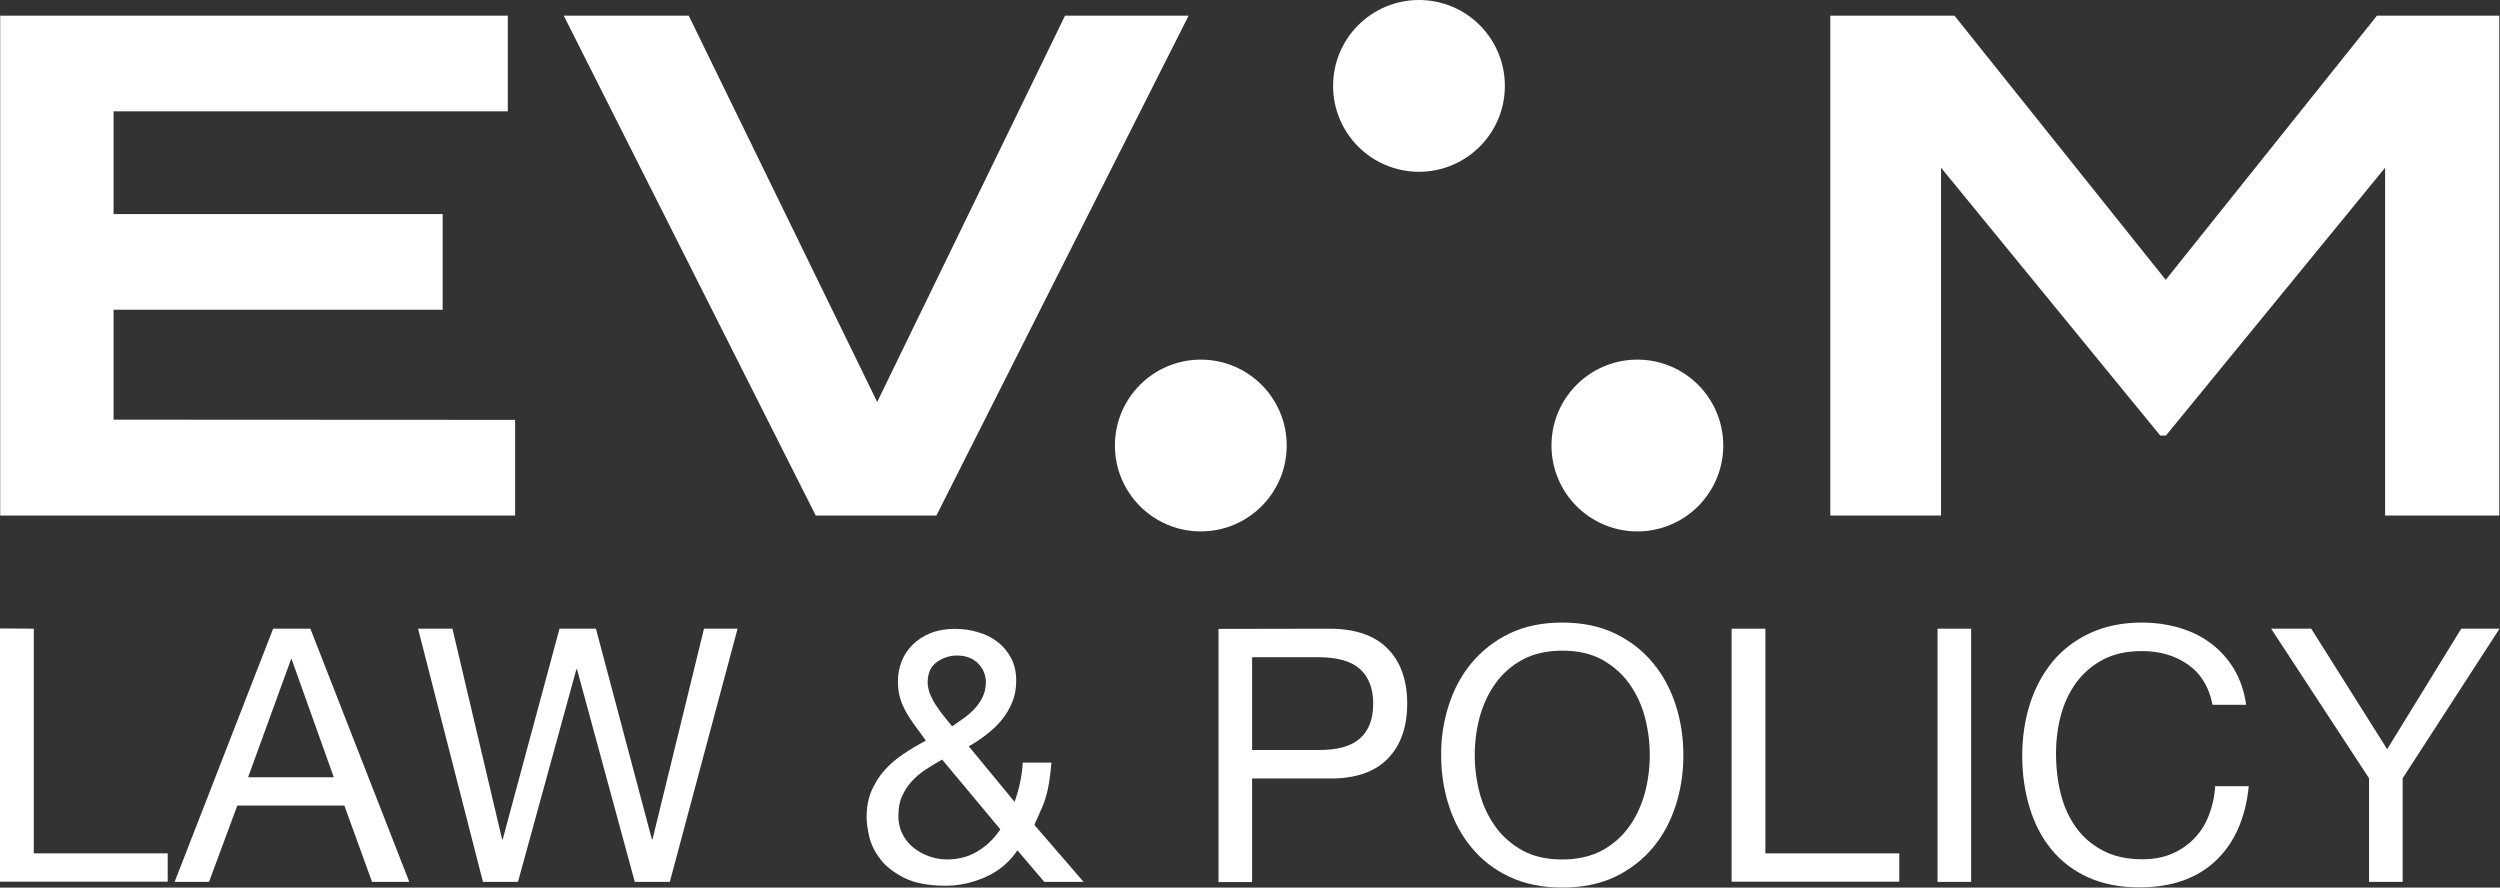 <svg width="169" height="60" viewBox="0 0 169 60" fill="none" xmlns="http://www.w3.org/2000/svg">
<rect x="0" y="0" width="169" height="60" fill="#333333" stroke="none"/>
<path d="M34.822 28.383V34.849H0.014V1.059H34.327V7.525H7.677V14.473H29.924V20.939H7.677V28.369L34.822 28.383Z" fill="white"/>
<path d="M46.558 1.059L59.298 27.172L71.997 1.059H80.349L63.302 34.849H55.143L38.11 1.059H46.558Z" fill="white"/>
<path d="M168.953 1.059V34.849H161.234V11.336L146.417 29.442H146.031L131.214 11.336V34.849H123.729V1.059H132.122L146.403 18.917L160.684 1.059H168.953Z" fill="white"/>
<path d="M81.174 35.923C84.381 35.923 86.981 33.323 86.981 30.117C86.981 26.91 84.381 24.311 81.174 24.311C77.968 24.311 75.368 26.91 75.368 30.117C75.368 33.323 77.968 35.923 81.174 35.923Z" fill="white"/>
<path d="M95.923 11.612C99.13 11.612 101.729 9.013 101.729 5.806C101.729 2.599 99.13 0 95.923 0C92.717 0 90.117 2.599 90.117 5.806C90.117 9.013 92.717 11.612 95.923 11.612Z" fill="white"/>
<path d="M110.686 35.923C113.892 35.923 116.492 33.323 116.492 30.117C116.492 26.91 113.892 24.311 110.686 24.311C107.479 24.311 104.88 26.91 104.88 30.117C104.88 33.323 107.479 35.923 110.686 35.923Z" fill="white"/>
<path d="M2.284 42.498V57.687H11.337V59.6H0V42.484L2.284 42.498Z" fill="white"/>
<path d="M20.982 42.5L27.668 59.615H25.15L23.279 54.456H16.042L14.13 59.615H11.805L18.464 42.5H20.982ZM22.564 52.544L19.716 44.564H19.674L16.771 52.544H22.564Z" fill="white"/>
<path d="M42.912 59.615L39.005 45.238H38.964L35.015 59.615H32.649L28.26 42.5H30.585L33.942 56.74H33.983L37.822 42.5H40.285L44.068 56.74H44.109L47.59 42.5H49.86L45.279 59.615H42.912Z" fill="white"/>
<path d="M66.659 59.269C65.779 59.668 64.857 59.875 63.922 59.875C62.766 59.875 61.844 59.696 61.142 59.352C60.441 58.994 59.89 58.581 59.519 58.086C59.134 57.591 58.886 57.082 58.762 56.559C58.638 56.036 58.583 55.596 58.583 55.238C58.583 54.564 58.693 53.972 58.913 53.463C59.134 52.954 59.422 52.486 59.78 52.087C60.138 51.675 60.564 51.317 61.046 50.987C61.528 50.657 62.05 50.354 62.587 50.065C62.353 49.735 62.119 49.405 61.885 49.102C61.665 48.799 61.459 48.497 61.28 48.18C61.101 47.864 60.95 47.547 60.853 47.203C60.743 46.859 60.702 46.474 60.702 46.048C60.702 45.58 60.785 45.14 60.95 44.713C61.115 44.286 61.362 43.915 61.693 43.585C62.023 43.255 62.422 42.993 62.903 42.801C63.385 42.608 63.935 42.512 64.554 42.512C65.077 42.512 65.6 42.581 66.095 42.732C66.604 42.869 67.045 43.09 67.43 43.392C67.815 43.681 68.118 44.053 68.352 44.493C68.586 44.933 68.696 45.442 68.696 46.02C68.696 46.529 68.613 47.011 68.434 47.451C68.255 47.891 68.022 48.29 67.719 48.662C67.416 49.033 67.072 49.363 66.687 49.652C66.302 49.955 65.903 50.216 65.49 50.45L68.586 54.206C68.902 53.312 69.095 52.431 69.136 51.551H71.076C71.035 52.06 70.98 52.5 70.924 52.858C70.87 53.216 70.801 53.546 70.704 53.849C70.622 54.151 70.512 54.454 70.374 54.743C70.25 55.046 70.099 55.376 69.92 55.761L73.25 59.613H70.594L68.778 57.481C68.242 58.279 67.54 58.87 66.659 59.269ZM62.559 52.032C62.202 52.266 61.885 52.542 61.61 52.844C61.335 53.147 61.129 53.491 60.963 53.862C60.798 54.234 60.73 54.688 60.73 55.197C60.73 55.623 60.826 56.022 61.005 56.38C61.184 56.738 61.431 57.041 61.734 57.288C62.037 57.536 62.38 57.728 62.779 57.88C63.165 58.017 63.578 58.1 63.99 58.1C64.775 58.1 65.476 57.921 66.082 57.55C66.701 57.178 67.21 56.683 67.623 56.064L63.688 51.345C63.289 51.565 62.917 51.799 62.559 52.032ZM65.132 48.565C65.407 48.373 65.655 48.153 65.875 47.919C66.095 47.685 66.288 47.41 66.425 47.121C66.563 46.832 66.646 46.488 66.646 46.13C66.646 45.635 66.467 45.208 66.123 44.851C65.765 44.493 65.297 44.314 64.678 44.314C64.197 44.314 63.756 44.465 63.33 44.754C62.917 45.057 62.711 45.511 62.711 46.13C62.711 46.392 62.766 46.639 62.862 46.901C62.972 47.162 63.096 47.41 63.261 47.657C63.426 47.905 63.591 48.153 63.784 48.386C63.977 48.62 64.169 48.868 64.362 49.102C64.609 48.923 64.857 48.758 65.132 48.565Z" fill="white"/>
<path d="M89.87 42.5C91.59 42.5 92.897 42.94 93.791 43.835C94.672 44.715 95.126 45.967 95.126 47.563C95.126 49.159 94.685 50.411 93.791 51.305C92.91 52.2 91.603 52.64 89.87 52.626H84.642V59.629H82.372V42.514L89.87 42.5ZM89.099 50.7C90.393 50.714 91.342 50.452 91.934 49.916C92.539 49.379 92.828 48.595 92.828 47.563C92.828 46.545 92.525 45.761 91.934 45.224C91.328 44.688 90.393 44.426 89.099 44.426H84.642V50.7H89.099Z" fill="white"/>
<path d="M97.932 47.686C98.276 46.612 98.785 45.649 99.473 44.824C100.161 43.998 101.014 43.324 102.032 42.829C103.05 42.334 104.247 42.086 105.609 42.086C106.971 42.086 108.155 42.334 109.186 42.829C110.205 43.324 111.058 43.985 111.746 44.824C112.433 45.649 112.943 46.612 113.286 47.686C113.63 48.759 113.796 49.887 113.796 51.056C113.796 52.226 113.63 53.34 113.286 54.427C112.943 55.5 112.433 56.463 111.746 57.289C111.058 58.114 110.205 58.775 109.186 59.27C108.168 59.752 106.971 59.999 105.609 59.999C104.247 59.999 103.064 59.752 102.032 59.27C101.014 58.789 100.161 58.128 99.473 57.289C98.785 56.463 98.276 55.5 97.932 54.427C97.588 53.354 97.423 52.226 97.423 51.056C97.409 49.887 97.588 48.759 97.932 47.686ZM100.023 53.602C100.244 54.441 100.601 55.198 101.083 55.872C101.564 56.546 102.183 57.083 102.926 57.495C103.683 57.908 104.577 58.101 105.609 58.101C106.641 58.101 107.549 57.894 108.292 57.495C109.049 57.083 109.654 56.546 110.136 55.872C110.617 55.198 110.961 54.441 111.195 53.602C111.415 52.762 111.525 51.909 111.525 51.043C111.525 50.176 111.415 49.323 111.195 48.484C110.975 47.644 110.617 46.888 110.136 46.213C109.654 45.539 109.035 45.003 108.292 44.59C107.535 44.177 106.641 43.985 105.609 43.985C104.577 43.985 103.669 44.191 102.926 44.59C102.17 45.003 101.564 45.539 101.083 46.213C100.601 46.888 100.257 47.644 100.023 48.484C99.803 49.323 99.693 50.176 99.693 51.043C99.693 51.909 99.803 52.762 100.023 53.602Z" fill="white"/>
<path d="M119.34 42.5V57.689H128.393V59.602H117.056V42.5H119.34Z" fill="white"/>
<path d="M133.25 42.5V59.615H130.979V42.5H133.25Z" fill="white"/>
<path d="M147.902 44.92C147.036 44.315 146.004 44.012 144.793 44.012C143.775 44.012 142.894 44.205 142.165 44.59C141.436 44.975 140.844 45.484 140.363 46.131C139.895 46.778 139.537 47.52 139.317 48.346C139.097 49.172 138.987 50.038 138.987 50.933C138.987 51.909 139.097 52.831 139.317 53.698C139.537 54.565 139.895 55.322 140.363 55.968C140.831 56.615 141.436 57.124 142.179 57.509C142.908 57.894 143.789 58.087 144.821 58.087C145.577 58.087 146.238 57.963 146.816 57.715C147.393 57.468 147.902 57.124 148.329 56.684C148.755 56.243 149.086 55.721 149.32 55.115C149.553 54.51 149.705 53.849 149.746 53.148H152.016C151.796 55.308 151.053 56.986 149.787 58.183C148.522 59.38 146.802 59.986 144.614 59.986C143.293 59.986 142.124 59.752 141.133 59.298C140.143 58.844 139.317 58.211 138.671 57.413C138.01 56.615 137.529 55.665 137.198 54.578C136.868 53.492 136.703 52.322 136.703 51.084C136.703 49.832 136.882 48.662 137.226 47.575C137.584 46.475 138.093 45.526 138.767 44.714C139.441 43.902 140.294 43.255 141.312 42.788C142.33 42.32 143.486 42.086 144.793 42.086C145.687 42.086 146.54 42.21 147.338 42.444C148.136 42.678 148.852 43.035 149.471 43.503C150.09 43.971 150.613 44.549 151.026 45.237C151.438 45.938 151.713 46.736 151.837 47.644H149.567C149.333 46.434 148.769 45.526 147.902 44.92Z" fill="white"/>
<path d="M162.418 59.615H160.148V52.612L153.53 42.5H156.24L161.372 50.645L166.38 42.5H168.967L162.418 52.612V59.615Z" fill="white"/>
</svg>
